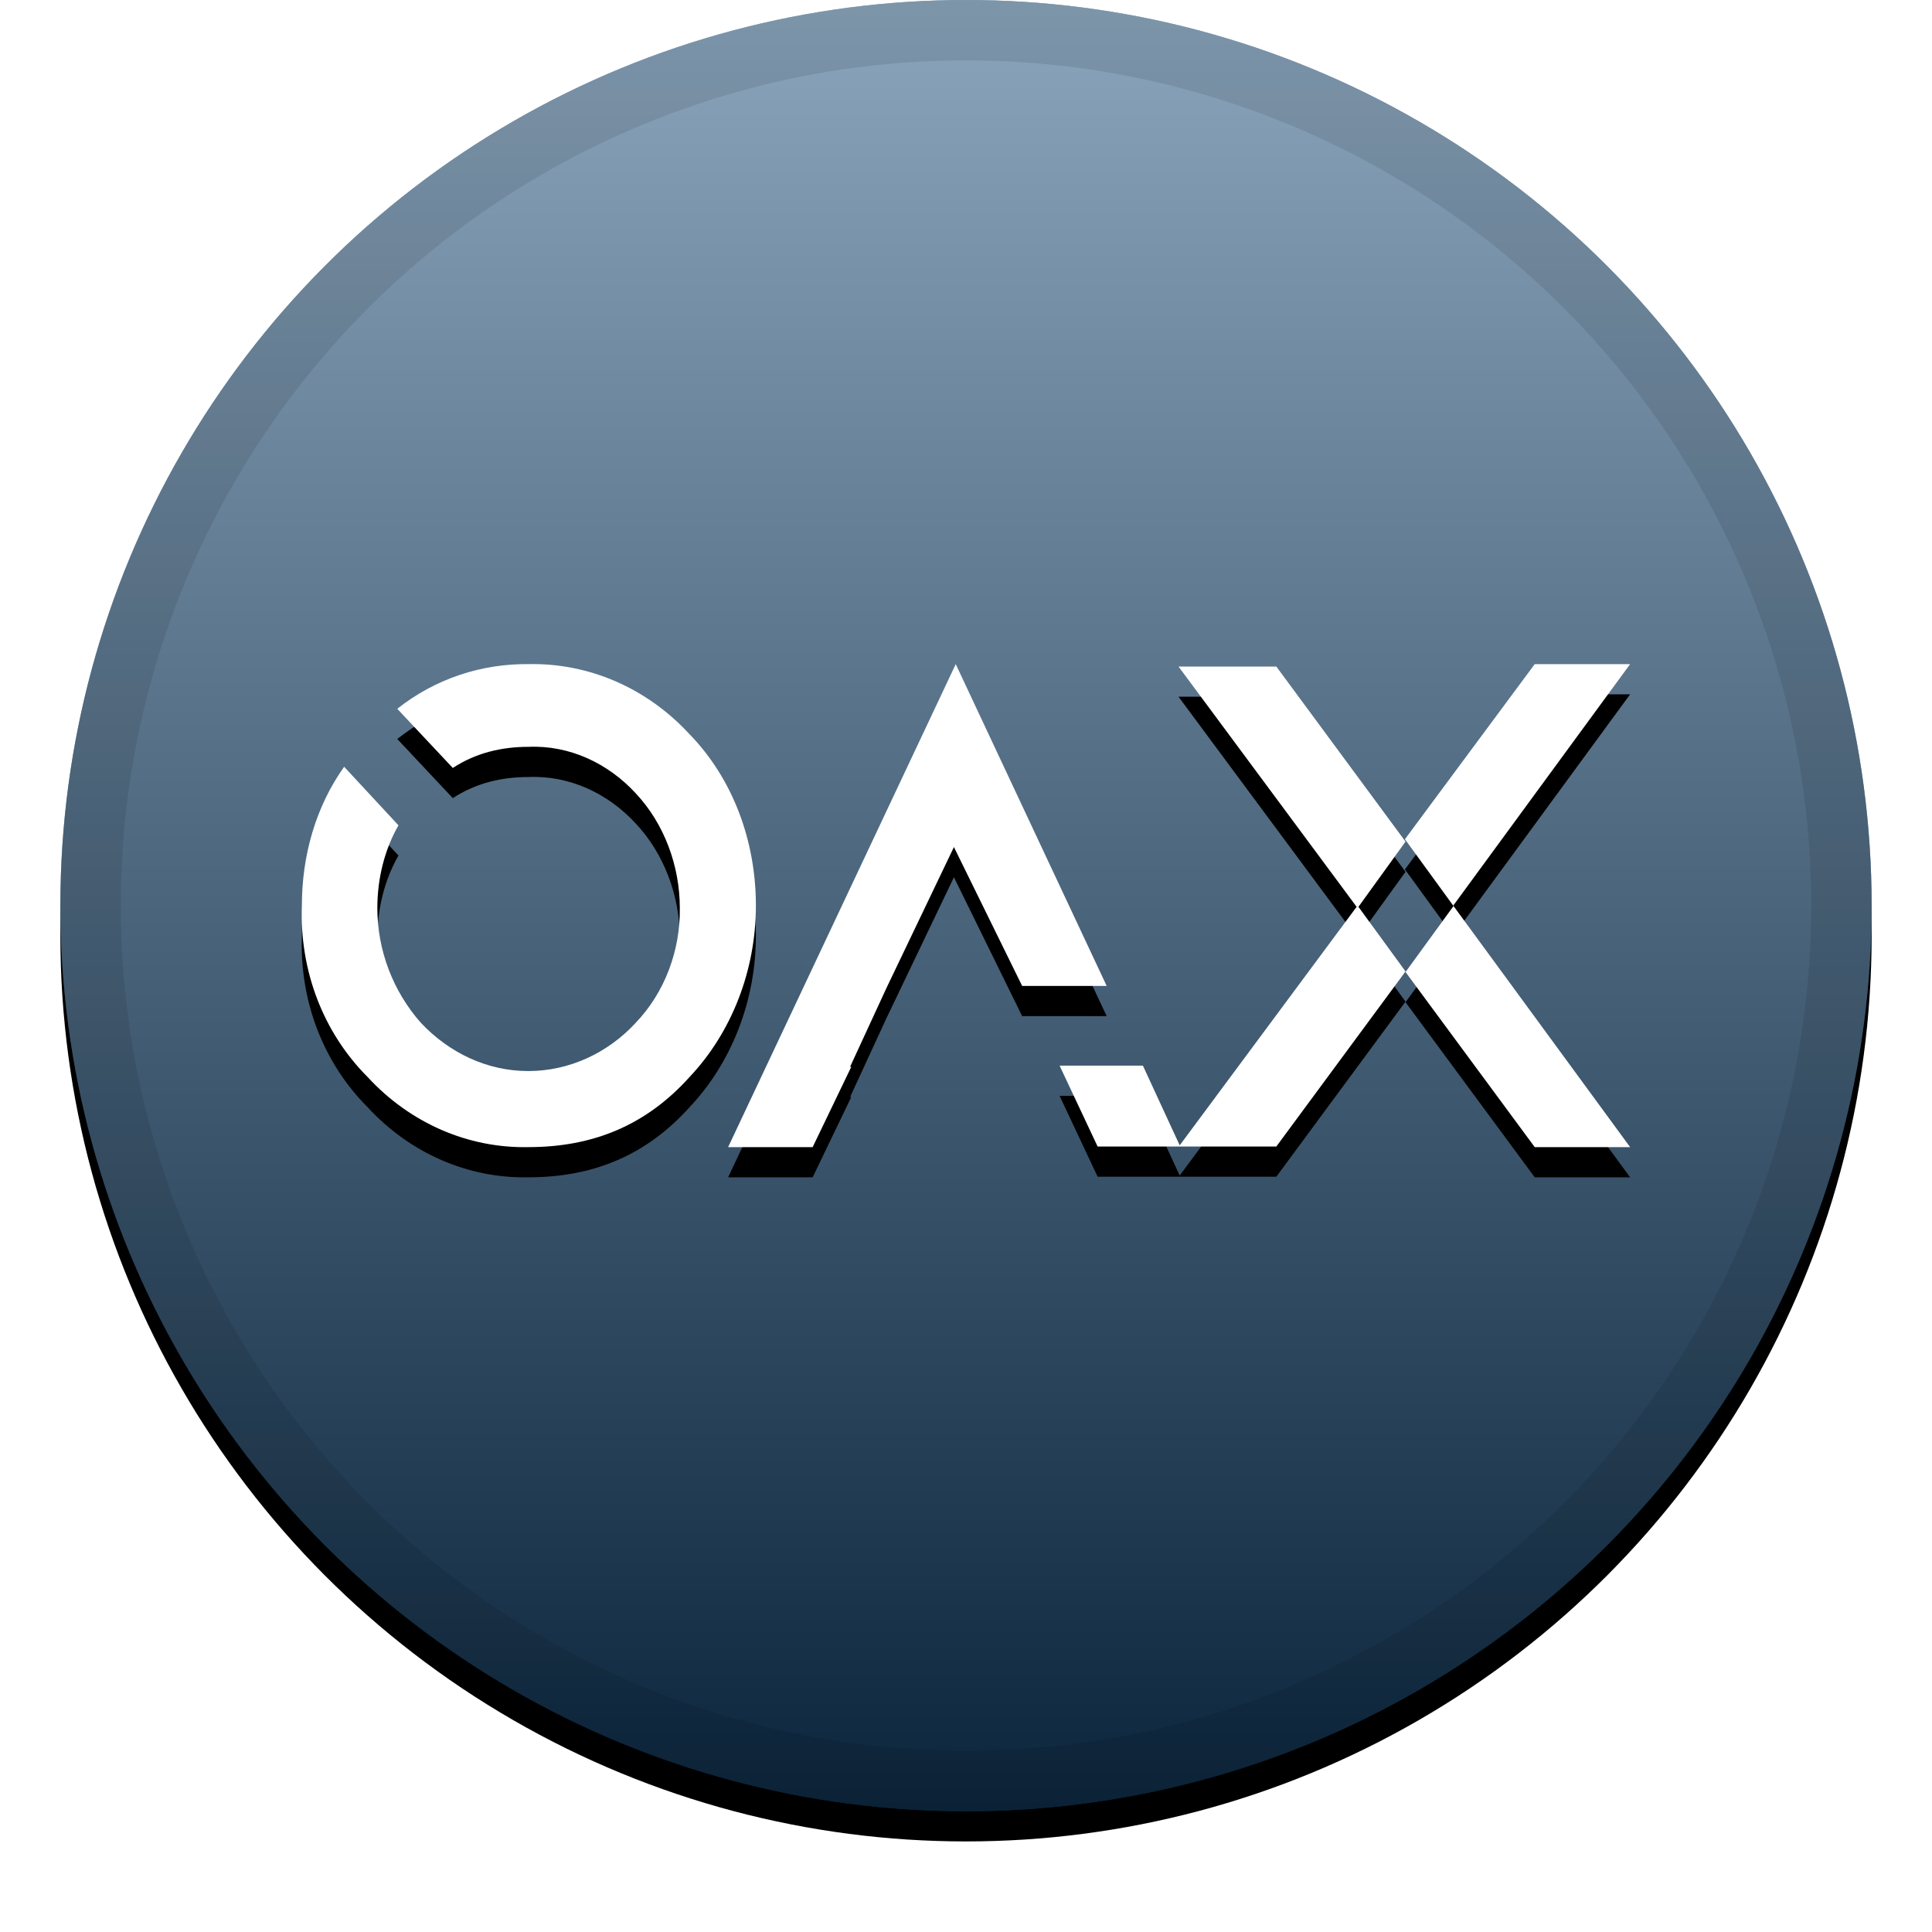 <svg xmlns="http://www.w3.org/2000/svg" width="32" height="32" xmlns:xlink="http://www.w3.org/1999/xlink"><defs><linearGradient id="c" x1="50%" x2="50%" y1="0%" y2="100%"><stop offset="0%" stop-color="#FFF" stop-opacity=".5"/><stop offset="100%" stop-opacity=".5"/></linearGradient><circle id="b" cx="16" cy="15" r="15"/><filter id="a" width="111.7%" height="111.7%" x="-5.8%" y="-4.2%" filterUnits="objectBoundingBox"><feOffset dy=".5" in="SourceAlpha" result="shadowOffsetOuter1"/><feGaussianBlur in="shadowOffsetOuter1" result="shadowBlurOuter1" stdDeviation=".5"/><feComposite in="shadowBlurOuter1" in2="SourceAlpha" operator="out" result="shadowBlurOuter1"/><feColorMatrix in="shadowBlurOuter1" values="0 0 0 0 0 0 0 0 0 0 0 0 0 0 0 0 0 0 0.199 0"/></filter><path id="e" d="M14.1 17.67L13.46 19h-1.4l3.77-8 2.5 5.33h-1.4l-1.13-2.3-1.12 2.34-.6 1.3zm5.44 1.3l2.93-3.95-2.95-3.98h1.62l2.14 2.9-.78 1.08.78 1.07-2.14 2.9h-2.96l-.63-1.34h1.38l.6 1.3zM24.07 15l-.8-1.1 2.15-2.9H27l-2.93 4zm0 0L27 19h-1.58l-2.14-2.9.8-1.1zm-12.65-2.84c.72.74 1.1 1.77 1.1 2.84 0 1.07-.4 2.1-1.1 2.84-.72.8-1.6 1.16-2.67 1.16-1 .02-1.96-.4-2.66-1.16C5.35 17.1 4.96 16.07 5 15c0-.83.23-1.64.7-2.3l.9.97c-.23.4-.35.88-.35 1.37 0 .7.26 1.38.72 1.9.47.5 1.1.8 1.78.8.68 0 1.32-.3 1.78-.8.48-.5.74-1.2.73-1.9 0-.7-.26-1.4-.73-1.9-.46-.5-1.1-.8-1.78-.77-.44 0-.87.1-1.25.35l-.92-.98c.63-.5 1.4-.75 2.18-.74 1-.02 1.96.4 2.66 1.16z"/><filter id="d" width="115.9%" height="143.8%" x="-8%" y="-15.6%" filterUnits="objectBoundingBox"><feOffset dy=".5" in="SourceAlpha" result="shadowOffsetOuter1"/><feGaussianBlur in="shadowOffsetOuter1" result="shadowBlurOuter1" stdDeviation=".5"/><feColorMatrix in="shadowBlurOuter1" values="0 0 0 0 0 0 0 0 0 0 0 0 0 0 0 0 0 0 0.204 0"/></filter></defs><g fill="none"><use fill="#000" filter="url(#a)" xlink:href="#b"/><use fill="#164B79" fill-rule="evenodd" xlink:href="#b"/><use fill="url(#c)" fill-rule="evenodd" style="mix-blend-mode:soft-light" xlink:href="#b"/><circle cx="16" cy="15" r="14.5" stroke="#000" stroke-opacity=".097"/><use fill="#000" filter="url(#d)" xlink:href="#e"/><use fill="#FFF" fill-rule="evenodd" xlink:href="#e"/></g></svg>